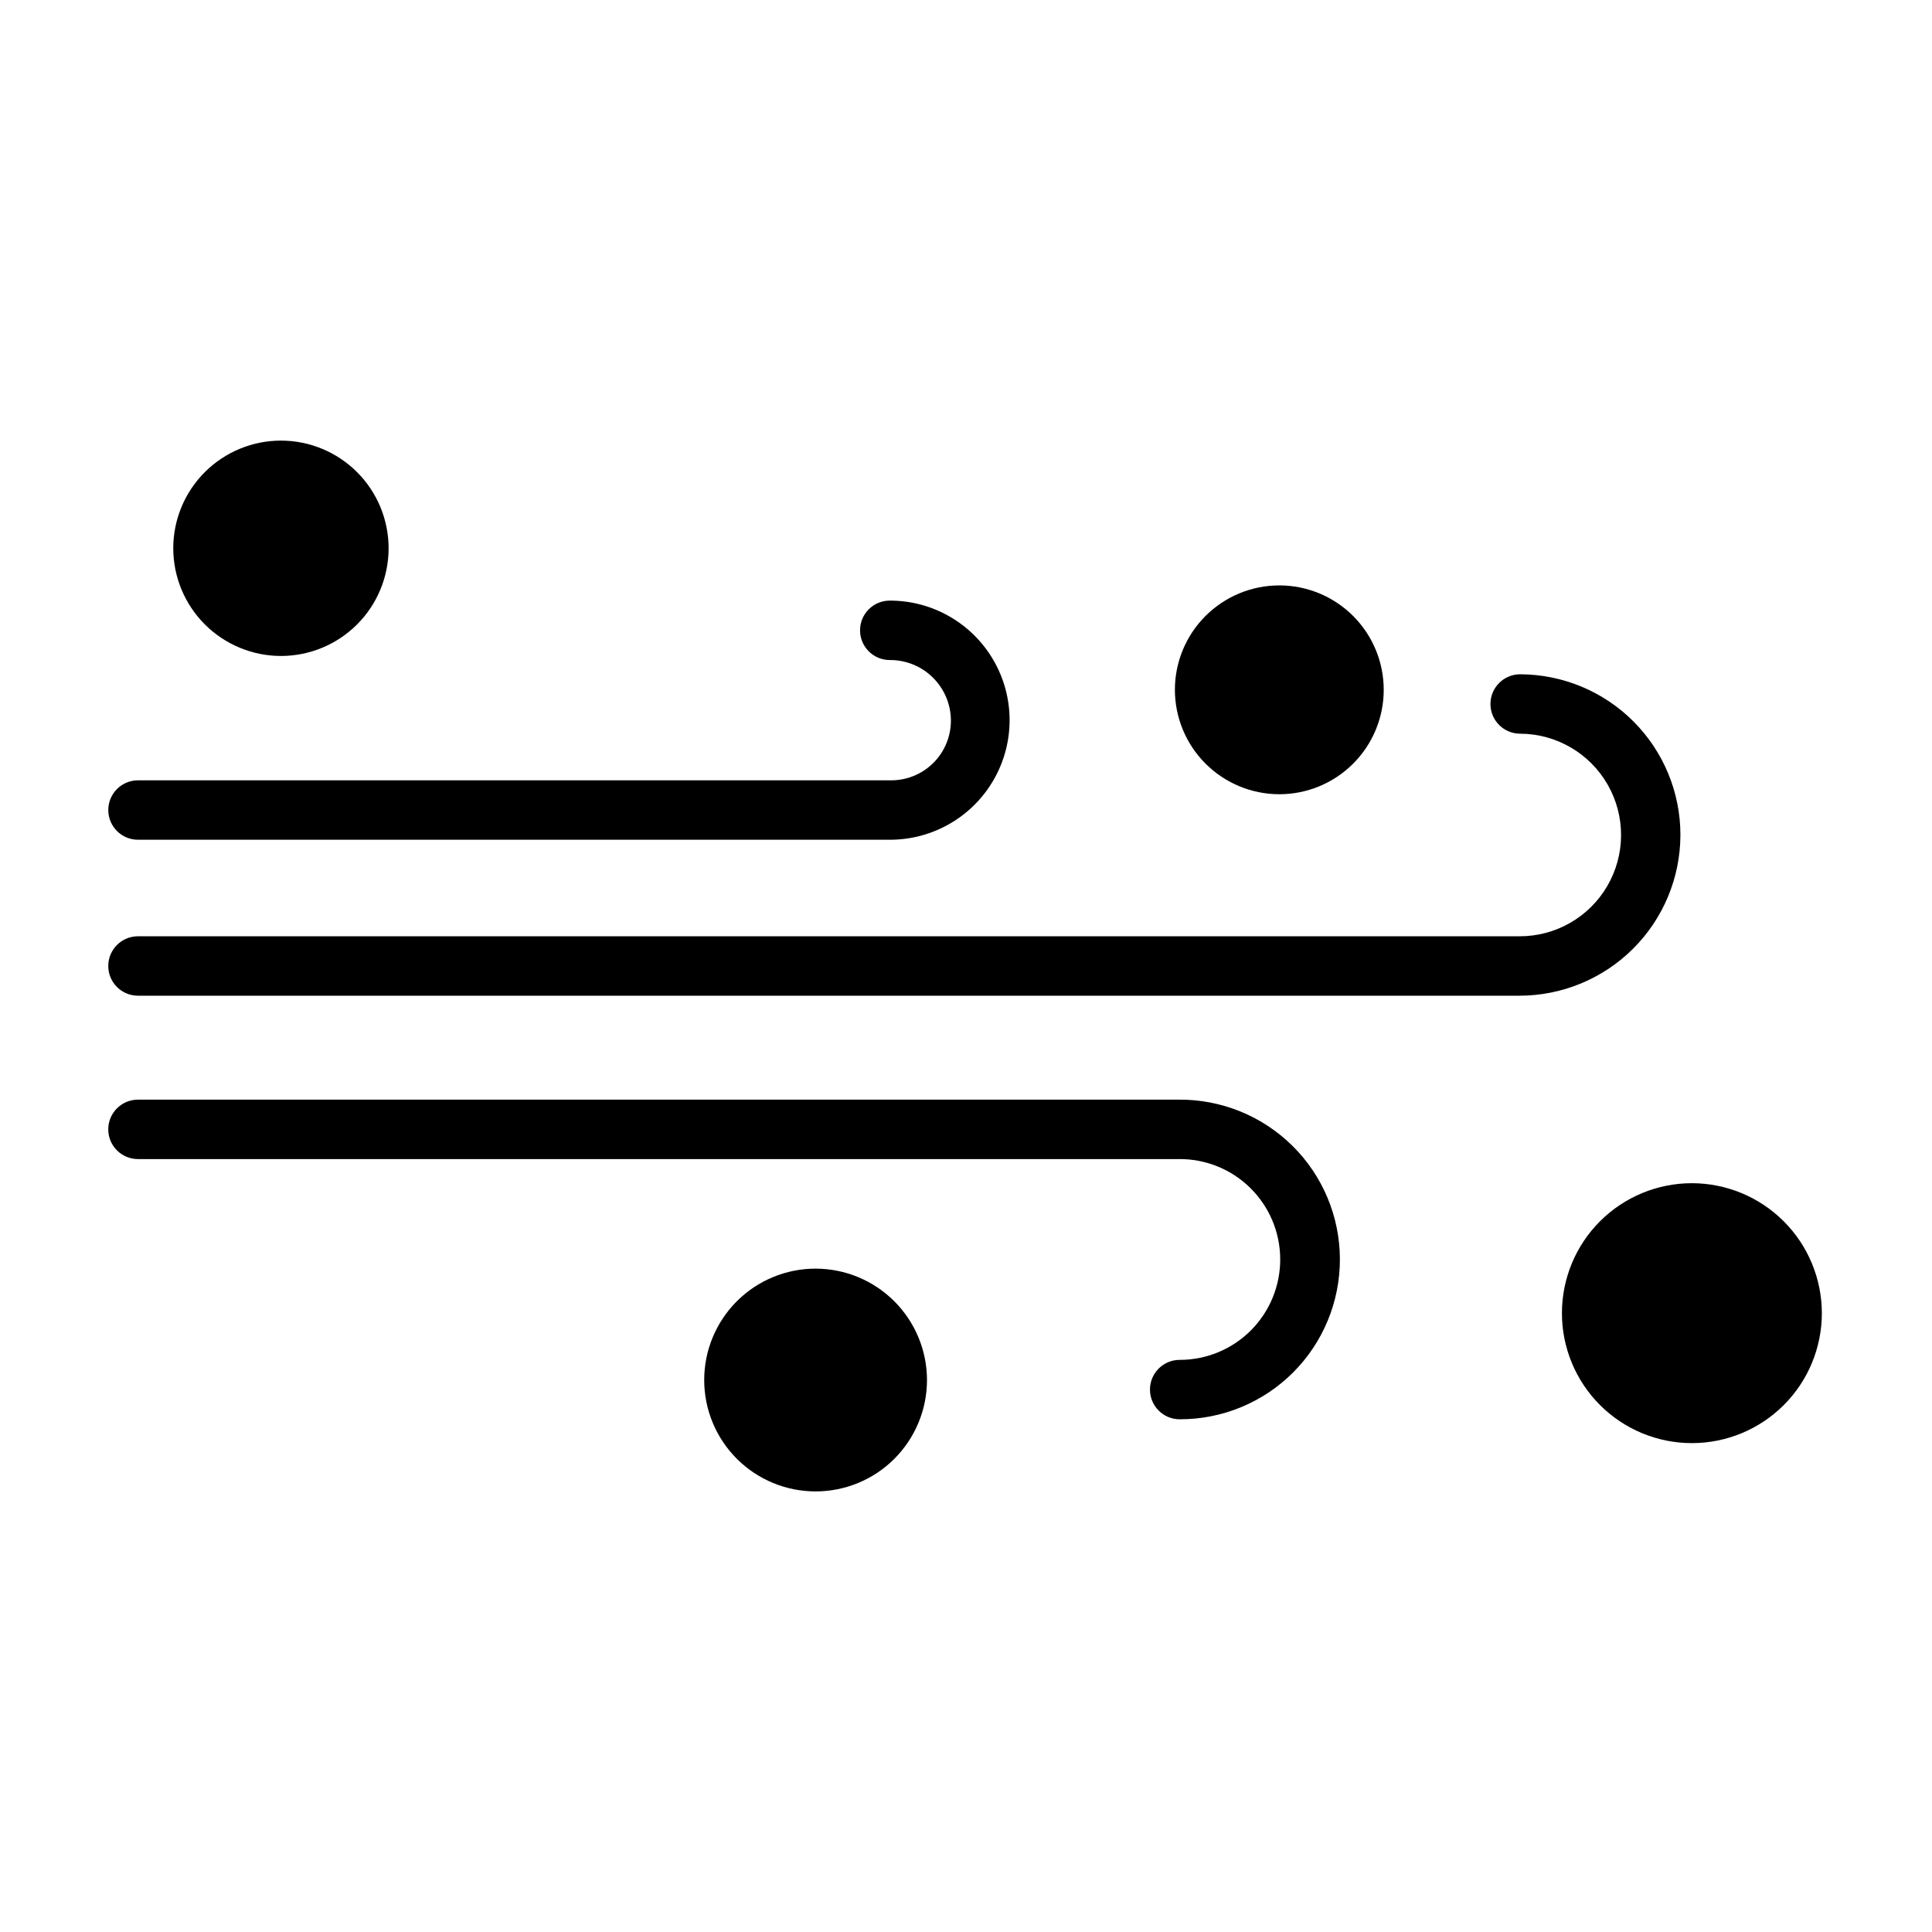 <?xml version="1.0" encoding="UTF-8"?>
<!-- Uploaded to: SVG Repo, www.svgrepo.com, Generator: SVG Repo Mixer Tools -->
<svg fill="#000000" width="800px" height="800px" version="1.1" viewBox="144 144 512 512" xmlns="http://www.w3.org/2000/svg">
 <g>
  <path d="m589.33 365.28c0.004-11.273-4.465-22.09-12.43-30.074-7.961-7.984-18.766-12.484-30.039-12.516-4.348 0-7.875 3.527-7.875 7.875s3.527 7.871 7.875 7.871c9.59 0.035 18.434 5.188 23.195 13.512 4.762 8.324 4.723 18.559-0.102 26.844-4.828 8.289-13.711 13.371-23.301 13.332h-366.09c-4.348 0-7.871 3.527-7.871 7.875s3.523 7.871 7.871 7.871h366.09c11.305 0 22.145-4.488 30.145-12.469 8-7.984 12.508-18.816 12.531-30.121z"/>
  <path d="m180.57 366.54h199.38c11.316-0.027 21.762-6.094 27.398-15.91 5.637-9.816 5.609-21.895-0.078-31.684-5.684-9.789-16.156-15.805-27.477-15.777-4.348 0-7.871 3.523-7.871 7.871 0 4.348 3.523 7.875 7.871 7.875 4.262-0.031 8.363 1.629 11.398 4.617 3.039 2.988 4.769 7.062 4.809 11.324 0.031 4.254-1.652 8.344-4.672 11.344-3.023 3-7.125 4.656-11.379 4.594h-199.38c-4.348 0-7.871 3.527-7.871 7.875s3.523 7.871 7.871 7.871z"/>
  <path d="m456.34 435.42h-275.78c-4.348 0-7.871 3.523-7.871 7.871 0 4.348 3.523 7.875 7.871 7.875h275.78c7.09-0.086 13.918 2.66 18.973 7.629 5.055 4.965 7.918 11.746 7.957 18.836 0.039 7.086-2.754 13.895-7.754 18.918-5.004 5.023-11.801 7.84-18.891 7.832-4.348 0-7.871 3.523-7.871 7.871s3.523 7.871 7.871 7.871c11.277 0.031 22.098-4.438 30.07-12.414 7.969-7.977 12.43-18.805 12.391-30.078-0.039-11.277-4.57-22.074-12.594-29.996-8.023-7.922-18.875-12.32-30.152-12.215z"/>
  <path d="m218.45 317.84c7.57 0 14.828-3.008 20.18-8.359 5.352-5.352 8.355-12.609 8.355-20.18 0-7.566-3.004-14.824-8.355-20.176-5.352-5.352-12.609-8.359-20.18-8.359-7.566 0-14.824 3.008-20.176 8.359-5.352 5.352-8.359 12.609-8.359 20.176 0.008 7.566 3.016 14.82 8.367 20.172 5.348 5.348 12.602 8.355 20.168 8.367z"/>
  <path d="m360.14 480.2c-7.828 0-15.336 3.109-20.871 8.645-5.535 5.539-8.648 13.047-8.648 20.875s3.113 15.336 8.648 20.875c5.535 5.535 13.043 8.645 20.871 8.645 7.832 0 15.34-3.109 20.875-8.645 5.535-5.539 8.648-13.047 8.648-20.875-0.012-7.828-3.125-15.328-8.656-20.863-5.535-5.535-13.039-8.648-20.867-8.656z"/>
  <path d="m592.37 457.56c-9.133 0-17.895 3.629-24.352 10.086-6.461 6.461-10.09 15.219-10.09 24.355 0 9.133 3.629 17.895 10.09 24.352 6.457 6.457 15.219 10.086 24.352 10.086 9.133 0 17.895-3.629 24.352-10.086 6.461-6.457 10.09-15.219 10.09-24.352-0.012-9.133-3.644-17.887-10.102-24.344-6.453-6.457-15.207-10.086-24.34-10.098z"/>
  <path d="m483.03 354.48c7.34 0 14.379-2.914 19.566-8.105 5.191-5.188 8.105-12.227 8.105-19.566s-2.914-14.375-8.105-19.566c-5.188-5.188-12.227-8.105-19.566-8.105s-14.375 2.918-19.566 8.105c-5.188 5.191-8.105 12.227-8.105 19.566 0.008 7.336 2.926 14.371 8.113 19.559s12.223 8.105 19.559 8.113z"/>
 </g>
</svg>